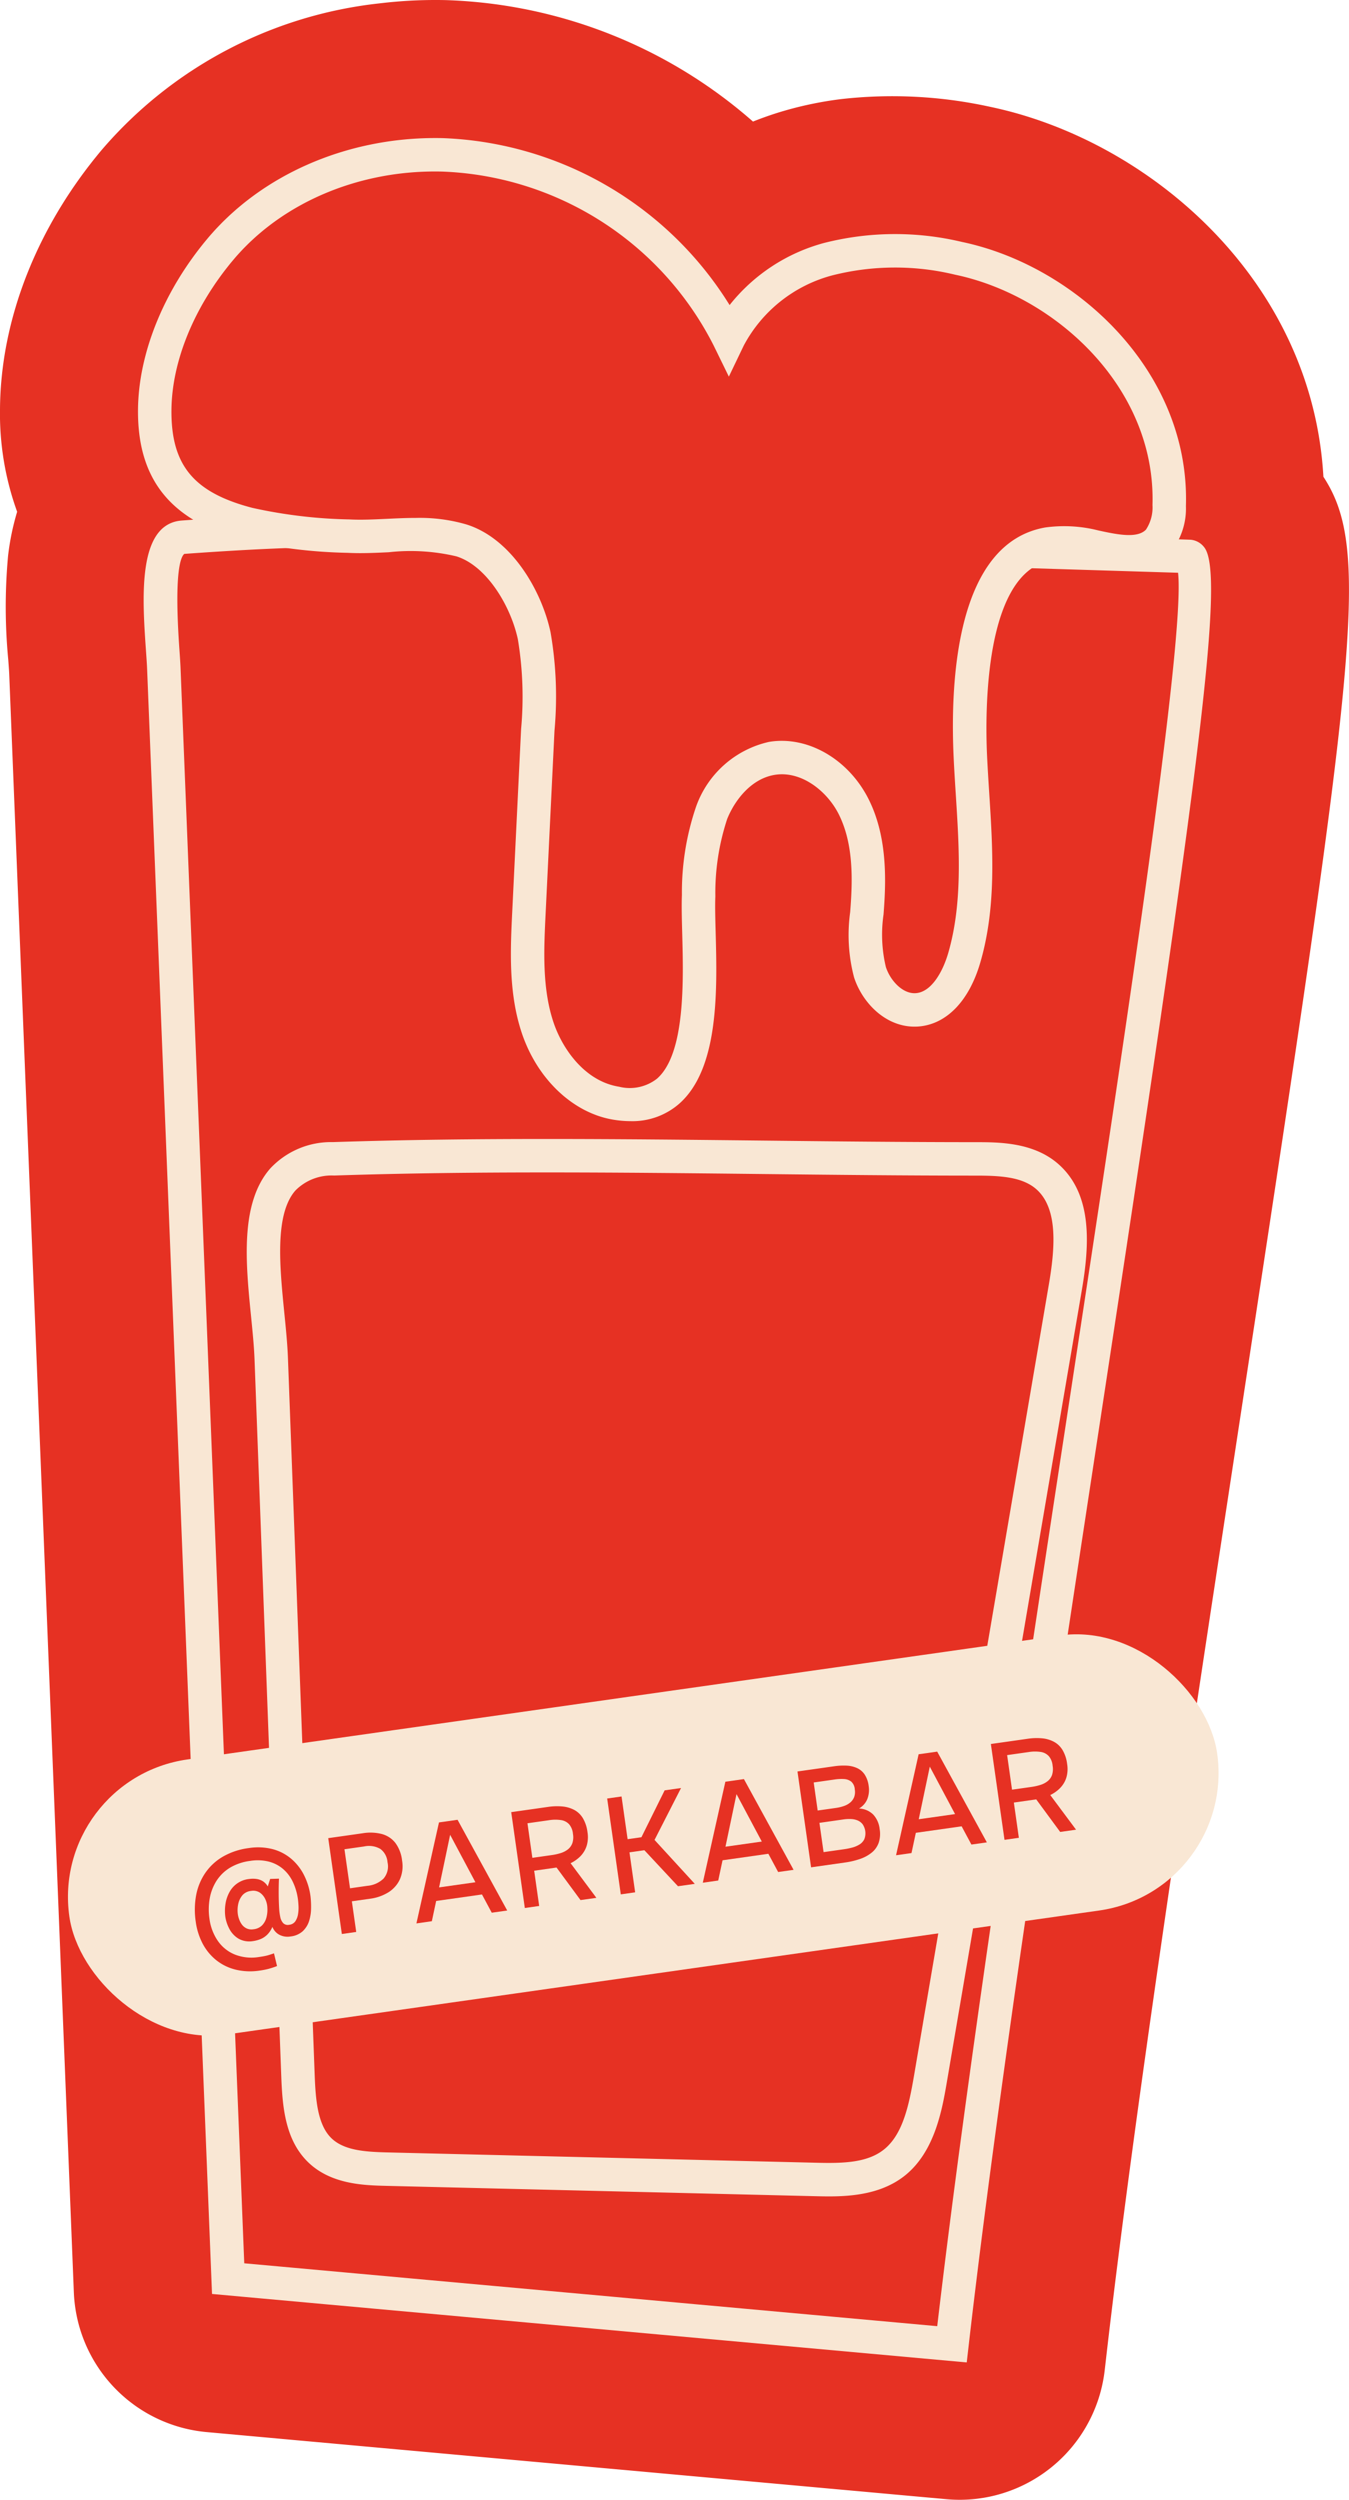<?xml version="1.0" encoding="UTF-8"?> <svg xmlns="http://www.w3.org/2000/svg" width="42.685mm" height="79.08mm" viewBox="0 0 120.996 224.164"><g id="Слой_2" data-name="Слой 2"><g id="Слой_1-2" data-name="Слой 1"><g><path d="M87.661,224.068a13.172,13.172,0,0,1-2.779.042L18.535,218.093a13.105,13.105,0,0,1-11.912-12.53L.827,60.468c-.012-.298-.043-.687-.074-1.133-.001-.007-.011-.152-.012-.16a50.062,50.062,0,0,1-.018-9.331,22.803,22.803,0,0,1,.814-3.952,25.853,25.853,0,0,1-1.537-9.246c.064-8.01,3.294-16.239,9.094-23.168A38.265,38.265,0,0,1,34.03.303,41.71,41.71,0,0,1,40.013.011,43.863,43.863,0,0,1,67.538,10.902a30.241,30.241,0,0,1,2.978-1.018,32.656,32.656,0,0,1,5.017-1.008,40.872,40.872,0,0,1,13.3.708c14.156,2.965,28.863,15.453,29.868,33.168,4.374,6.702,2.867,16.591-7.795,86.565-4.519,29.654-9.194,60.318-11.735,82.484l-.088.761A13.11,13.11,0,0,1,87.661,224.068Z" style="fill: #e63123"></path><g><g><path d="M20.462,204.332l64.924,5.889c6.159-53.721,25.196-160.015,21.26-160.328-.009-.001-45.305-1.403-49.42-1.53l-25.048-.776c-4.846-.15-11.923.308-15.757.587-2.956.215-1.844,8.881-1.729,11.74q.251,6.272.501,12.543l1.002,25.087,2.005,50.173Z" style="fill: #e63123"></path><path d="M86.71,211.847l-67.694-6.14L13.194,59.974c-.016-.404-.053-.927-.095-1.527-.339-4.844-.804-11.478,3.215-11.77,6.923-.504,12.279-.701,15.911-.591l35.116,1.088c39.405,1.22,39.405,1.22,39.472,1.227a1.731,1.731,0,0,1,1.195.672c1.899,2.396-.409,19.792-9.336,78.378-4.54,29.793-9.234,60.601-11.795,82.94Zm-64.802-8.89,62.156,5.638c2.601-22.264,7.195-52.415,11.642-81.595,5.223-34.28,10.616-69.678,9.959-75.639-4.491-.138-25.479-.788-38.417-1.188L32.132,49.086c-3.475-.108-8.876.094-15.601.584-.417.338-.892,2.122-.44,8.568.045.635.083,1.189.101,1.616Z" style="fill: #f9e7d4"></path></g><g><path d="M19.737,22.386c4.8-5.733,12.475-8.675,19.95-8.501a29.874,29.874,0,0,1,25.674,16.446,14.126,14.126,0,0,1,8.961-7.101A24.46,24.46,0,0,1,85.987,23.167c10.186,2.133,19.223,11.271,18.882,22.169a4.739,4.739,0,0,1-.997,3.189c-1.381,1.448-3.744.925-5.699.501a10.886,10.886,0,0,0-4.162-.25c-7.035,1.23-7.222,13.736-6.979,19.039.278,6.06,1.149,12.27-.551,18.093-.618,2.115-1.945,4.419-4.137,4.639-1.966.197-3.709-1.493-4.316-3.373a15.614,15.614,0,0,1-.233-5.882c.211-3.041.142-6.225-1.225-8.949s-4.349-4.841-7.354-4.335c-2.492.42-4.437,2.521-5.381,4.866a22.356,22.356,0,0,0-1.172,7.452C62.434,85.652,64.683,100.415,55.3,98.934c-3.418-.539-6.021-3.56-7.101-6.848-1.079-3.288-.923-6.836-.756-10.292l.793-16.343a32.582,32.582,0,0,0-.325-8.455c-.717-3.324-3.127-7.474-6.526-8.536-3.201-1-6.835-.212-10.124-.383a44.94,44.94,0,0,1-8.991-1.08c-5.648-1.468-8.442-4.36-8.393-10.237C13.921,31.538,16.435,26.33,19.737,22.386Z" style="fill: #e63123"></path><path d="M56.563,100.538a9.502,9.502,0,0,1-1.496-.123c-3.66-.578-6.914-3.663-8.292-7.861-1.181-3.594-.994-7.439-.829-10.833l.793-16.343a31.563,31.563,0,0,0-.293-8.066c-.641-2.963-2.787-6.571-5.507-7.421a17.841,17.841,0,0,0-6.078-.37c-1.209.057-2.459.117-3.678.053a46.19,46.19,0,0,1-9.289-1.126c-6.544-1.701-9.567-5.418-9.517-11.701.043-5.076,2.307-10.662,6.21-15.325h0C23.353,15.73,30.958,12.378,39.04,12.378c.227,0,.453.002.682.008A31.657,31.657,0,0,1,65.44,27.356a16.178,16.178,0,0,1,8.47-5.568,25.846,25.846,0,0,1,12.386-.089c10.165,2.128,20.452,11.569,20.073,23.685a6.204,6.204,0,0,1-1.411,4.177c-1.953,2.048-4.91,1.407-7.071.938a9.727,9.727,0,0,0-3.617-.245c-6.021,1.053-5.914,13.655-5.738,17.493.052,1.12.124,2.246.195,3.373.321,5.024.653,10.219-.805,15.209-.986,3.382-2.965,5.464-5.426,5.711-2.847.277-5.117-2-5.895-4.404a14.975,14.975,0,0,1-.345-5.853l.044-.596c.182-2.624.197-5.647-1.07-8.172-1.035-2.062-3.356-3.933-5.765-3.528-2.095.353-3.563,2.271-4.239,3.947a21.135,21.135,0,0,0-1.064,6.955c-.036.831-.007,1.932.027,3.206.137,5.16.324,12.226-3.278,15.388A6.374,6.374,0,0,1,56.563,100.538ZM37.327,46.442a14.965,14.965,0,0,1,4.506.586c4.023,1.257,6.73,5.884,7.544,9.651a33.748,33.748,0,0,1,.357,8.844l-.793,16.343c-.159,3.286-.324,6.684.683,9.751.783,2.385,2.8,5.343,5.91,5.834a3.961,3.961,0,0,0,3.397-.725c2.545-2.234,2.372-8.745,2.258-13.054-.035-1.33-.065-2.479-.026-3.414a23.751,23.751,0,0,1,1.279-7.948A9.039,9.039,0,0,1,68.967,66.529c3.443-.582,7.132,1.53,8.944,5.141,1.601,3.19,1.579,6.874,1.381,9.726l-.044.61a12.549,12.549,0,0,0,.208,4.708c.394,1.218,1.534,2.468,2.739,2.341,1.371-.138,2.369-1.933,2.847-3.567,1.31-4.485.994-9.412.69-14.177-.073-1.145-.146-2.289-.198-3.426-.326-7.094.31-19.202,8.218-20.585a12.445,12.445,0,0,1,4.739.261c1.659.361,3.502.76,4.296-.07a3.604,3.604,0,0,0,.583-2.2c.329-10.542-8.735-18.78-17.69-20.655a22.918,22.918,0,0,0-10.948.037,12.665,12.665,0,0,0-8.019,6.307l-1.34,2.793-1.36-2.783a28.489,28.489,0,0,0-24.361-15.605c-7.441-.18-14.444,2.804-18.764,7.964h0C17.423,27.488,15.414,32.381,15.377,36.773c-.04,4.942,1.998,7.402,7.271,8.772a43.92,43.92,0,0,0,8.691,1.033c1.072.056,2.192.003,3.378-.054C35.579,46.483,36.452,46.442,37.327,46.442Z" style="fill: #f9e7d4"></path></g><g><path d="M26.727,186.162c.088,2.348.275,4.943,1.868,6.571,1.553,1.586,3.931,1.73,6.091,1.782l38.451.925c2.493.06,5.211.045,7.176-1.591,2.073-1.726,2.679-4.725,3.148-7.471l12.088-70.913c.587-3.446.965-7.58-1.522-9.873-1.723-1.588-4.227-1.67-6.515-1.67-19.167-.002-38.438-.638-57.596-.006-8.865.292-5.842,11.148-5.59,17.924l1.112,29.792Z" style="fill: #e63123"></path><path d="M74.35,196.958c-.442,0-.862-.01-1.248-.019l-38.451-.925c-2.017-.05-5.063-.124-7.127-2.233-1.931-1.973-2.193-4.817-2.296-7.563l-2.399-64.324c-.044-1.167-.174-2.472-.312-3.855-.475-4.751-1.012-10.136,1.721-13.257a7.462,7.462,0,0,1,5.63-2.366c12.809-.422,25.855-.277,38.475-.137,6.289.07,12.792.142,19.171.143,2.106,0,5.289,0,7.531,2.068,2.969,2.737,2.669,7.211,1.983,11.228L84.94,186.628c-.42,2.469-1.056,6.198-3.666,8.372C79.207,196.72,76.503,196.958,74.35,196.958ZM28.226,186.106c.081,2.159.259,4.368,1.442,5.576,1.118,1.144,3.029,1.283,5.055,1.332l38.451.925c2.491.065,4.678.007,6.18-1.243,1.624-1.354,2.17-3.881,2.629-6.571l12.088-70.913c.55-3.222.854-6.754-1.06-8.518-1.275-1.176-3.328-1.273-5.498-1.273-6.396-0-12.907-.073-19.204-.143-12.588-.14-25.604-.285-38.342.136a4.557,4.557,0,0,0-3.473,1.344c-1.875,2.142-1.406,6.839-.992,10.983.143,1.43.277,2.781.324,4.041Z" style="fill: #f9e7d4"></path></g></g><g><rect x="5.705" y="152.092" width="103.985" height="24.913" rx="12.457" transform="translate(-22.57 9.751) rotate(-8.085)" style="fill: #f9e7d4"></rect><g><path d="M23.302,176.707a5.581,5.581,0,0,1-2.15-.079,4.506,4.506,0,0,1-1.73-.832,4.709,4.709,0,0,1-1.227-1.469,5.899,5.899,0,0,1-.636-1.988,7.179,7.179,0,0,1,.037-2.405,5.251,5.251,0,0,1,.826-1.995,4.884,4.884,0,0,1,1.58-1.453,6.236,6.236,0,0,1,2.31-.763,5.355,5.355,0,0,1,2.09.082,4.268,4.268,0,0,1,1.661.83,4.7,4.7,0,0,1,1.174,1.452,5.945,5.945,0,0,1,.613,1.959,8.245,8.245,0,0,1,.051,1.103,3.836,3.836,0,0,1-.181,1.124,2.119,2.119,0,0,1-.566.904,1.933,1.933,0,0,1-1.087.471,1.591,1.591,0,0,1-1.014-.153,1.361,1.361,0,0,1-.621-.706,2.142,2.142,0,0,1-.443.678,1.866,1.866,0,0,1-.593.407,2.874,2.874,0,0,1-.717.194,1.96,1.96,0,0,1-1.265-.211,2.192,2.192,0,0,1-.821-.851,3.376,3.376,0,0,1-.388-1.154,4.14,4.14,0,0,1,.02-1.132,3.186,3.186,0,0,1,.35-1.036,2.265,2.265,0,0,1,1.783-1.189,2.295,2.295,0,0,1,.639-.003,1.481,1.481,0,0,1,.575.203,1.314,1.314,0,0,1,.444.47l.215-.675.79-.025c-.021.499-.028.982-.024,1.447q.007.702.048,1.34a4.693,4.693,0,0,0,.095.663,1.132,1.132,0,0,0,.256.533.582.582,0,0,0,.548.152.751.751,0,0,0,.556-.328,1.637,1.637,0,0,0,.236-.646,3.418,3.418,0,0,0,.037-.737c-.013-.241-.03-.44-.053-.595a5.231,5.231,0,0,0-.445-1.518,3.506,3.506,0,0,0-.865-1.16,3.222,3.222,0,0,0-1.28-.674,4.143,4.143,0,0,0-1.69-.069,4.667,4.667,0,0,0-1.822.617,3.744,3.744,0,0,0-1.203,1.176,4.334,4.334,0,0,0-.606,1.581,5.73,5.73,0,0,0-.021,1.82,4.51,4.51,0,0,0,.745,1.971,3.416,3.416,0,0,0,1.533,1.233,4.108,4.108,0,0,0,2.177.218c.203-.029.372-.057.509-.085.136-.028.267-.061.389-.099.123-.037.267-.085.433-.143l.274,1.141a7.743,7.743,0,0,1-.753.249A6.661,6.661,0,0,1,23.302,176.707Zm-.552-3.705a1.26,1.26,0,0,0,.762-.355,1.558,1.558,0,0,0,.385-.7,2.674,2.674,0,0,0,.083-.854,1.932,1.932,0,0,0-.187-.792,1.449,1.449,0,0,0-.493-.587,1.086,1.086,0,0,0-.79-.148,1.181,1.181,0,0,0-.785.408,1.784,1.784,0,0,0-.364.797,2.671,2.671,0,0,0-.027.896,2.273,2.273,0,0,0,.121.46,1.752,1.752,0,0,0,.252.467,1.119,1.119,0,0,0,.421.338A1.063,1.063,0,0,0,22.75,173.001Z" style="fill: #e63123"></path><path d="M30.661,173.429l-1.221-8.596,3.101-.44a4.178,4.178,0,0,1,1.702.068,2.29,2.29,0,0,1,1.21.789,3.242,3.242,0,0,1,.611,1.594,2.939,2.939,0,0,1-.201,1.691,2.74,2.74,0,0,1-1.031,1.158,4.157,4.157,0,0,1-1.643.572l-1.629.231.39,2.748Zm.733-4.099,1.58-.225a2.381,2.381,0,0,0,1.422-.641,1.669,1.669,0,0,0,.361-1.473,1.628,1.628,0,0,0-.641-1.191,2.039,2.039,0,0,0-1.457-.222l-1.764.25Z" style="fill: #e63123"></path><path d="M37.349,172.479l2.024-9.057,1.666-.236,4.454,8.136-1.386.197-.877-1.636-4.109.583-.387,1.815Zm2.034-3.229,3.258-.463-2.267-4.254Z" style="fill: #e63123"></path><path d="M47.073,171.097l-1.221-8.596,3.307-.47a5.435,5.435,0,0,1,1.284-.039,2.837,2.837,0,0,1,1.061.308,2.039,2.039,0,0,1,.775.741,3.207,3.207,0,0,1,.414,1.254,2.724,2.724,0,0,1-.074,1.228,2.347,2.347,0,0,1-.551.922,3.141,3.141,0,0,1-.89.634l2.313,3.107-1.422.201-2.151-2.919-2.006.285.449,3.161Zm.676-4.499,1.75-.249a4.856,4.856,0,0,0,.812-.183,1.972,1.972,0,0,0,.641-.339,1.241,1.241,0,0,0,.387-.552,1.701,1.701,0,0,0,.051-.819,1.536,1.536,0,0,0-.34-.863,1.219,1.219,0,0,0-.729-.379,3.506,3.506,0,0,0-1.077.01l-1.934.274Z" style="fill: #e63123"></path><path d="M55.681,169.875l-1.222-8.596,1.289-.183.544,3.83,1.24-.177,2.082-4.203,1.471-.209-2.378,4.655,3.611,3.939-1.508.214-3.014-3.23-1.337.19.509,3.586Z" style="fill: #e63123"></path><path d="M63.036,168.83l2.024-9.057,1.665-.236,4.454,8.137-1.384.196-.878-1.636-4.109.584-.387,1.815Zm2.034-3.229,3.258-.463-2.268-4.254Z" style="fill: #e63123"></path><path d="M72.749,167.45l-1.221-8.596,3.27-.464a5.839,5.839,0,0,1,1.151-.059,2.519,2.519,0,0,1,.944.227,1.647,1.647,0,0,1,.672.586,2.453,2.453,0,0,1,.351,1.023,2.248,2.248,0,0,1-.121,1.152,1.732,1.732,0,0,1-.747.855,1.931,1.931,0,0,1,1.259.529,2.234,2.234,0,0,1,.591,1.317,2.511,2.511,0,0,1-.095,1.253,1.998,1.998,0,0,1-.633.871,3.457,3.457,0,0,1-1.037.557,7.023,7.023,0,0,1-1.308.311Zm.591-5.095,1.63-.231a3.675,3.675,0,0,0,.749-.181,1.741,1.741,0,0,0,.567-.328,1.215,1.215,0,0,0,.334-.488,1.355,1.355,0,0,0,.049-.657,1.019,1.019,0,0,0-.317-.706,1.152,1.152,0,0,0-.646-.231,4.147,4.147,0,0,0-.838.039l-1.885.268Zm.53,3.732,1.836-.261a6.374,6.374,0,0,0,.724-.146,2.4,2.4,0,0,0,.649-.272,1.159,1.159,0,0,0,.441-.472,1.449,1.449,0,0,0-.148-1.349,1.117,1.117,0,0,0-.444-.341,1.724,1.724,0,0,0-.596-.126,3.626,3.626,0,0,0-.671.033l-2.164.308Z" style="fill: #e63123"></path><path d="M80.371,166.367l2.024-9.057,1.666-.236,4.454,8.137-1.386.196-.877-1.636-4.109.584-.387,1.815Zm2.034-3.229,3.258-.463-2.267-4.254Z" style="fill: #e63123"></path><path d="M90.097,164.986l-1.222-8.596,3.307-.47a5.384,5.384,0,0,1,1.284-.039,2.802,2.802,0,0,1,1.061.308,2.02,2.02,0,0,1,.774.74,3.218,3.218,0,0,1,.414,1.255,2.72,2.72,0,0,1-.073,1.227,2.32,2.32,0,0,1-.552.922,3.09,3.09,0,0,1-.889.634l2.314,3.107-1.424.202L92.942,161.356l-2.006.285.449,3.161Zm.675-4.5,1.751-.248a4.954,4.954,0,0,0,.812-.184,1.977,1.977,0,0,0,.64-.339,1.233,1.233,0,0,0,.387-.551,1.725,1.725,0,0,0,.051-.819,1.54,1.54,0,0,0-.339-.863,1.227,1.227,0,0,0-.73-.38,3.537,3.537,0,0,0-1.077.01l-1.934.274Z" style="fill: #e63123"></path></g></g></g></g></g></svg> 